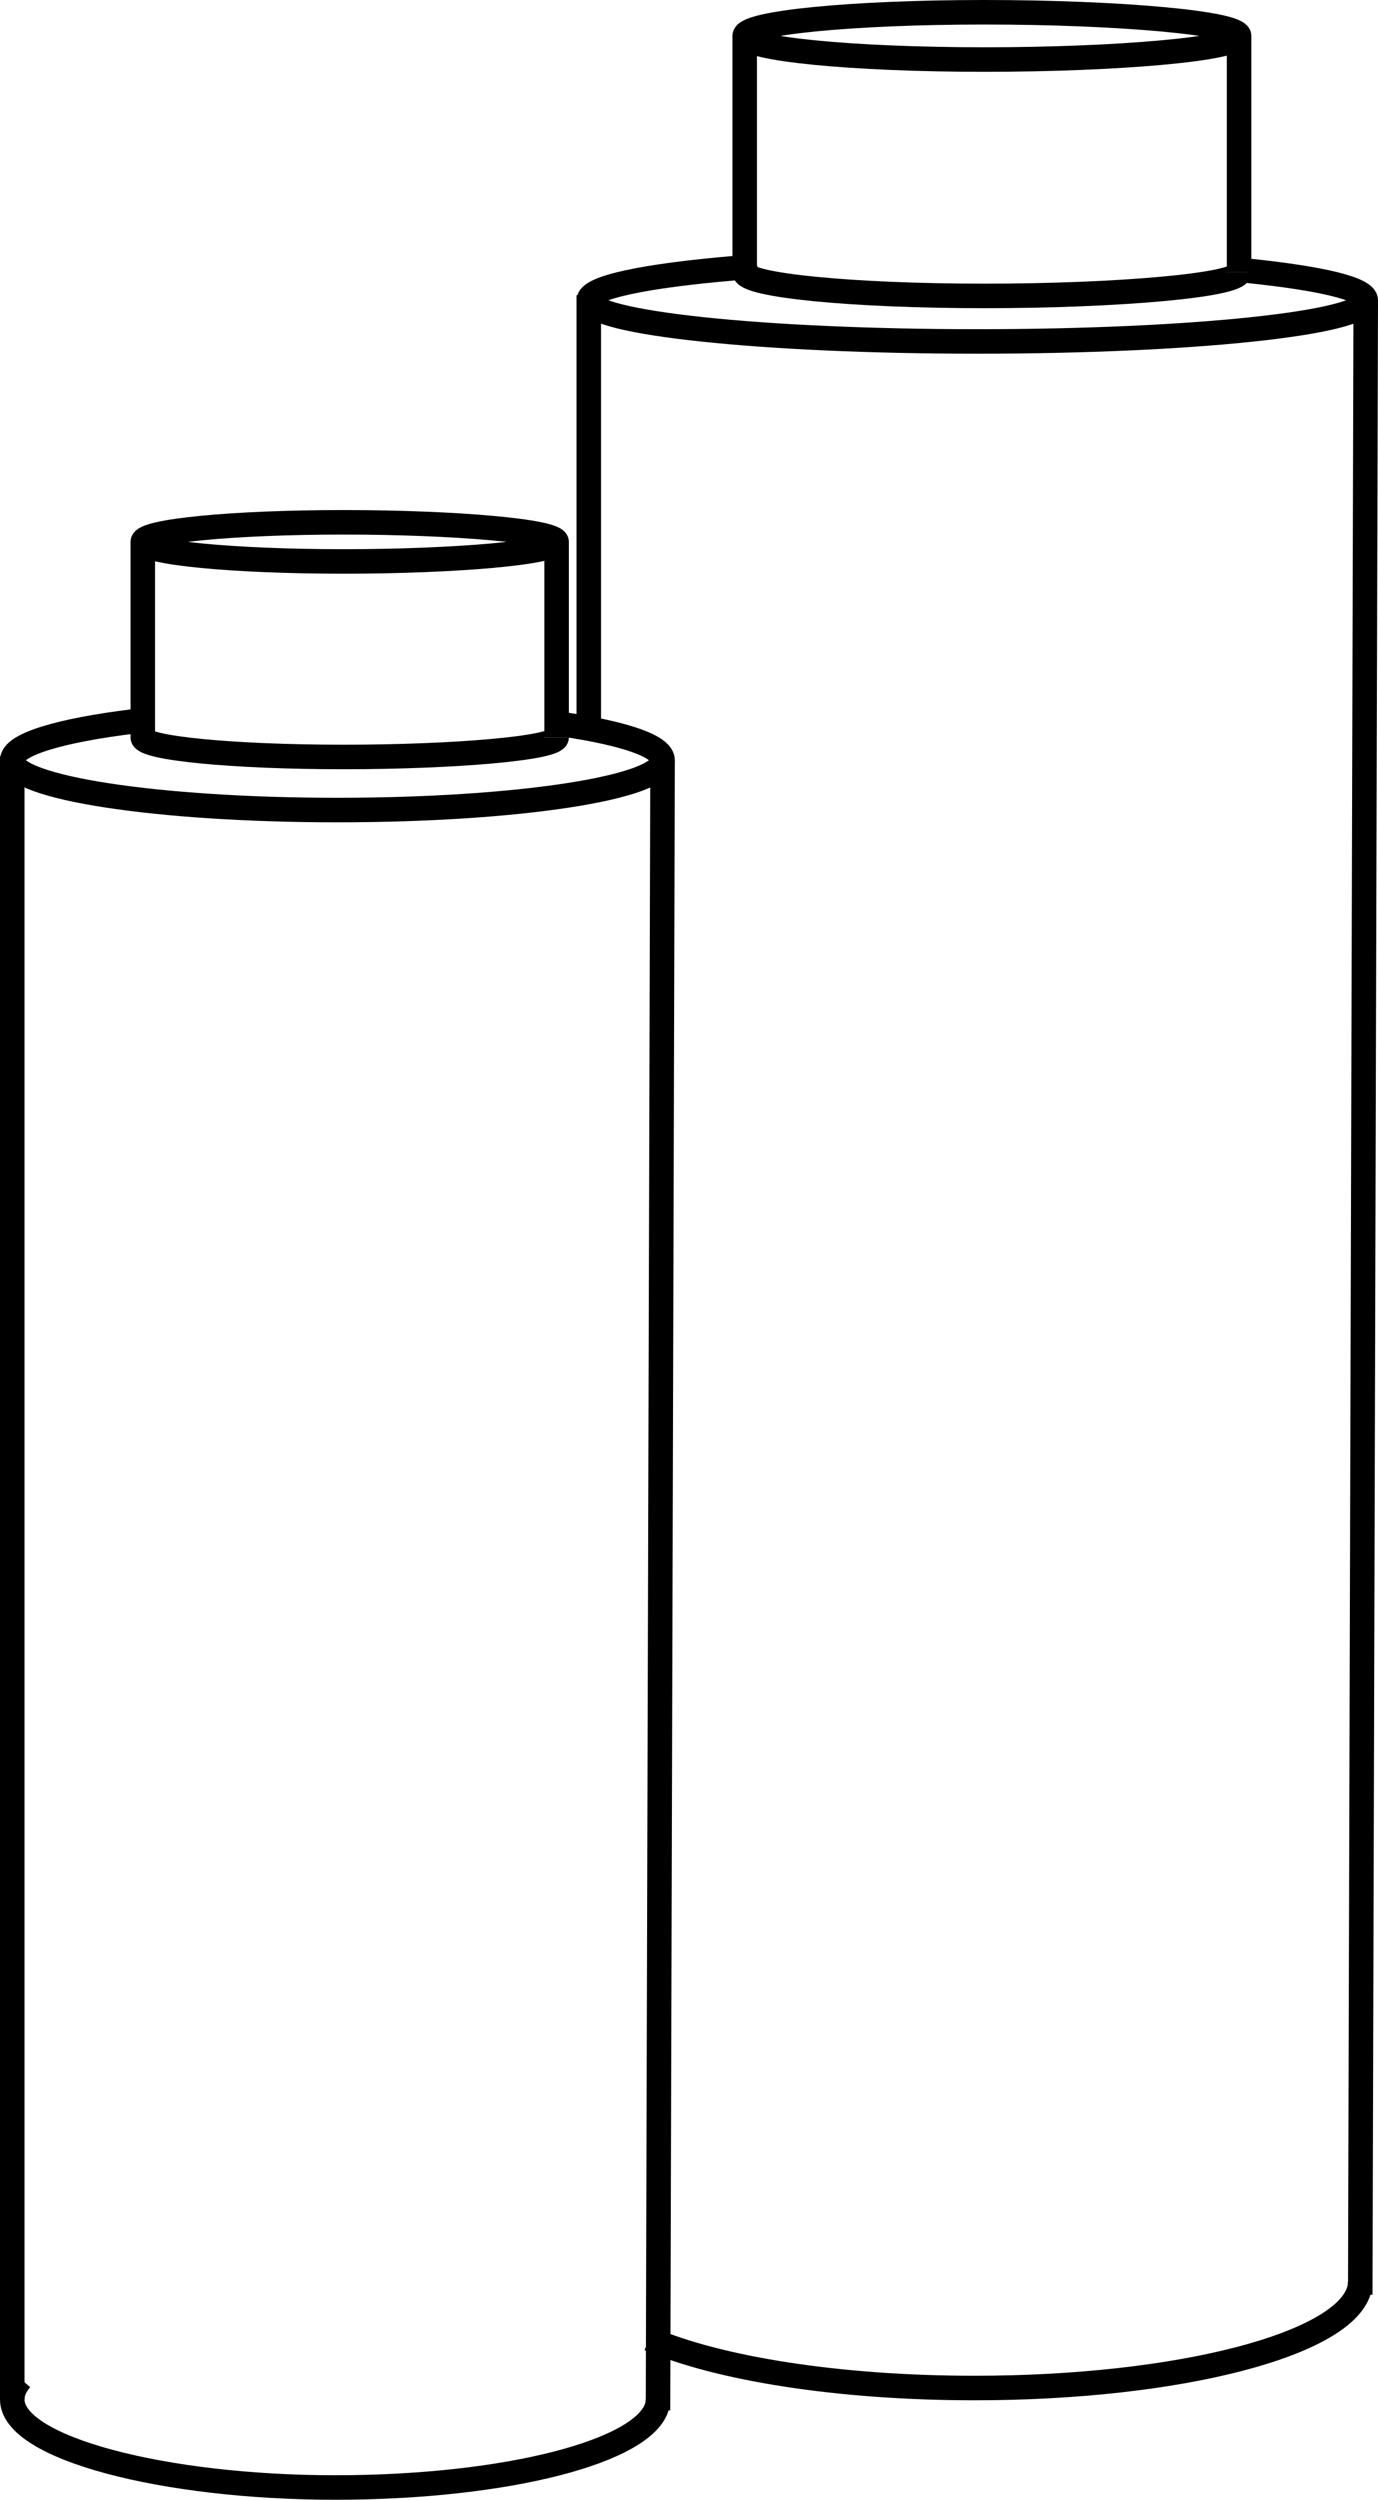 <svg viewBox="0 0 281.02 509.61" xmlns="http://www.w3.org/2000/svg" data-name="Layer 2" id="Layer_2">
  <defs>
    <style>
      .cls-1 {
        fill: none;
        stroke: #000;
        stroke-miterlimit: 10;
        stroke-width: 5px;
      }
    </style>
  </defs>
  <g data-name="Layer 2" id="Layer_2-2">
    <g data-name="Layer 28" id="Layer_28">
      <path d="M277.24,466.54c-2.63,11.33-36.77,20.29-78.5,20.29-27.86,0-52.33-3.99-66.31-10.02" class="cls-1"></path>
      <path d="M277.4,465.13c0,.47-.05.94-.16,1.41" class="cls-1"></path>
      <line y2="60.19" x2="120.07" y1="150.65" x1="120.07" class="cls-1"></line>
      <line y2="61.22" x2="278.52" y1="467.81" x1="277.4" class="cls-1"></line>
      <path d="M151.87,7.32c0-2.66,21.9-4.82,48.91-4.82s51.91,2.16,51.91,4.82-24.9,4.82-51.91,4.82-48.91-2.16-48.91-4.82Z" class="cls-1"></path>
      <path d="M252.69,55.51c0,2.66-24.9,4.82-51.91,4.82s-48.91-2.16-48.91-4.82c0-.53.87-1.04,2.48-1.52" class="cls-1"></path>
      <line y2="55.51" x2="151.87" y1="7.32" x1="151.87" class="cls-1"></line>
      <line y2="55.51" x2="252.69" y1="7.32" x1="252.69" class="cls-1"></line>
      <path d="M254.47,55.2c14.83,1.53,24.05,3.66,24.05,6.02,0,4.64-35.47,8.39-79.22,8.39s-79.22-3.76-79.22-8.39c0-2.65,11.59-5.01,29.69-6.55" class="cls-1"></path>
      <path d="M134.05,490.33c-2.2,9.37-30.78,16.78-65.71,16.78S2.5,499.07,2.5,489.16c0-1.42.61-2.81,1.76-4.14" class="cls-1"></path>
      <path d="M134.19,489.16c0,.39-.05.78-.14,1.16" class="cls-1"></path>
      <line y2="154.2" x2="2.5" y1="489.16" x1="2.5" class="cls-1"></line>
      <line y2="155.06" x2="135.12" y1="491.37" x1="134.19" class="cls-1"></line>
      <path d="M29.12,110.47c0-2.2,18.33-3.99,40.94-3.99s43.45,1.79,43.45,3.99-20.84,3.99-43.45,3.99-40.94-1.79-40.94-3.99Z" class="cls-1"></path>
      <path d="M113.51,150.33c0,2.2-20.84,3.99-43.45,3.99s-40.94-1.79-40.94-3.99c0-.44.73-.86,2.08-1.26" class="cls-1"></path>
      <line y2="150.33" x2="29.12" y1="110.47" x1="29.12" class="cls-1"></line>
      <line y2="150.33" x2="113.51" y1="110.47" x1="113.51" class="cls-1"></line>
      <path d="M114.99,147.69c12.41,1.85,20.13,4.43,20.13,7.29,0,5.61-29.69,10.16-66.31,10.16S2.5,160.59,2.5,154.98c0-3.21,9.7-6.07,24.85-7.93" class="cls-1"></path>
    </g>
  </g>
</svg>